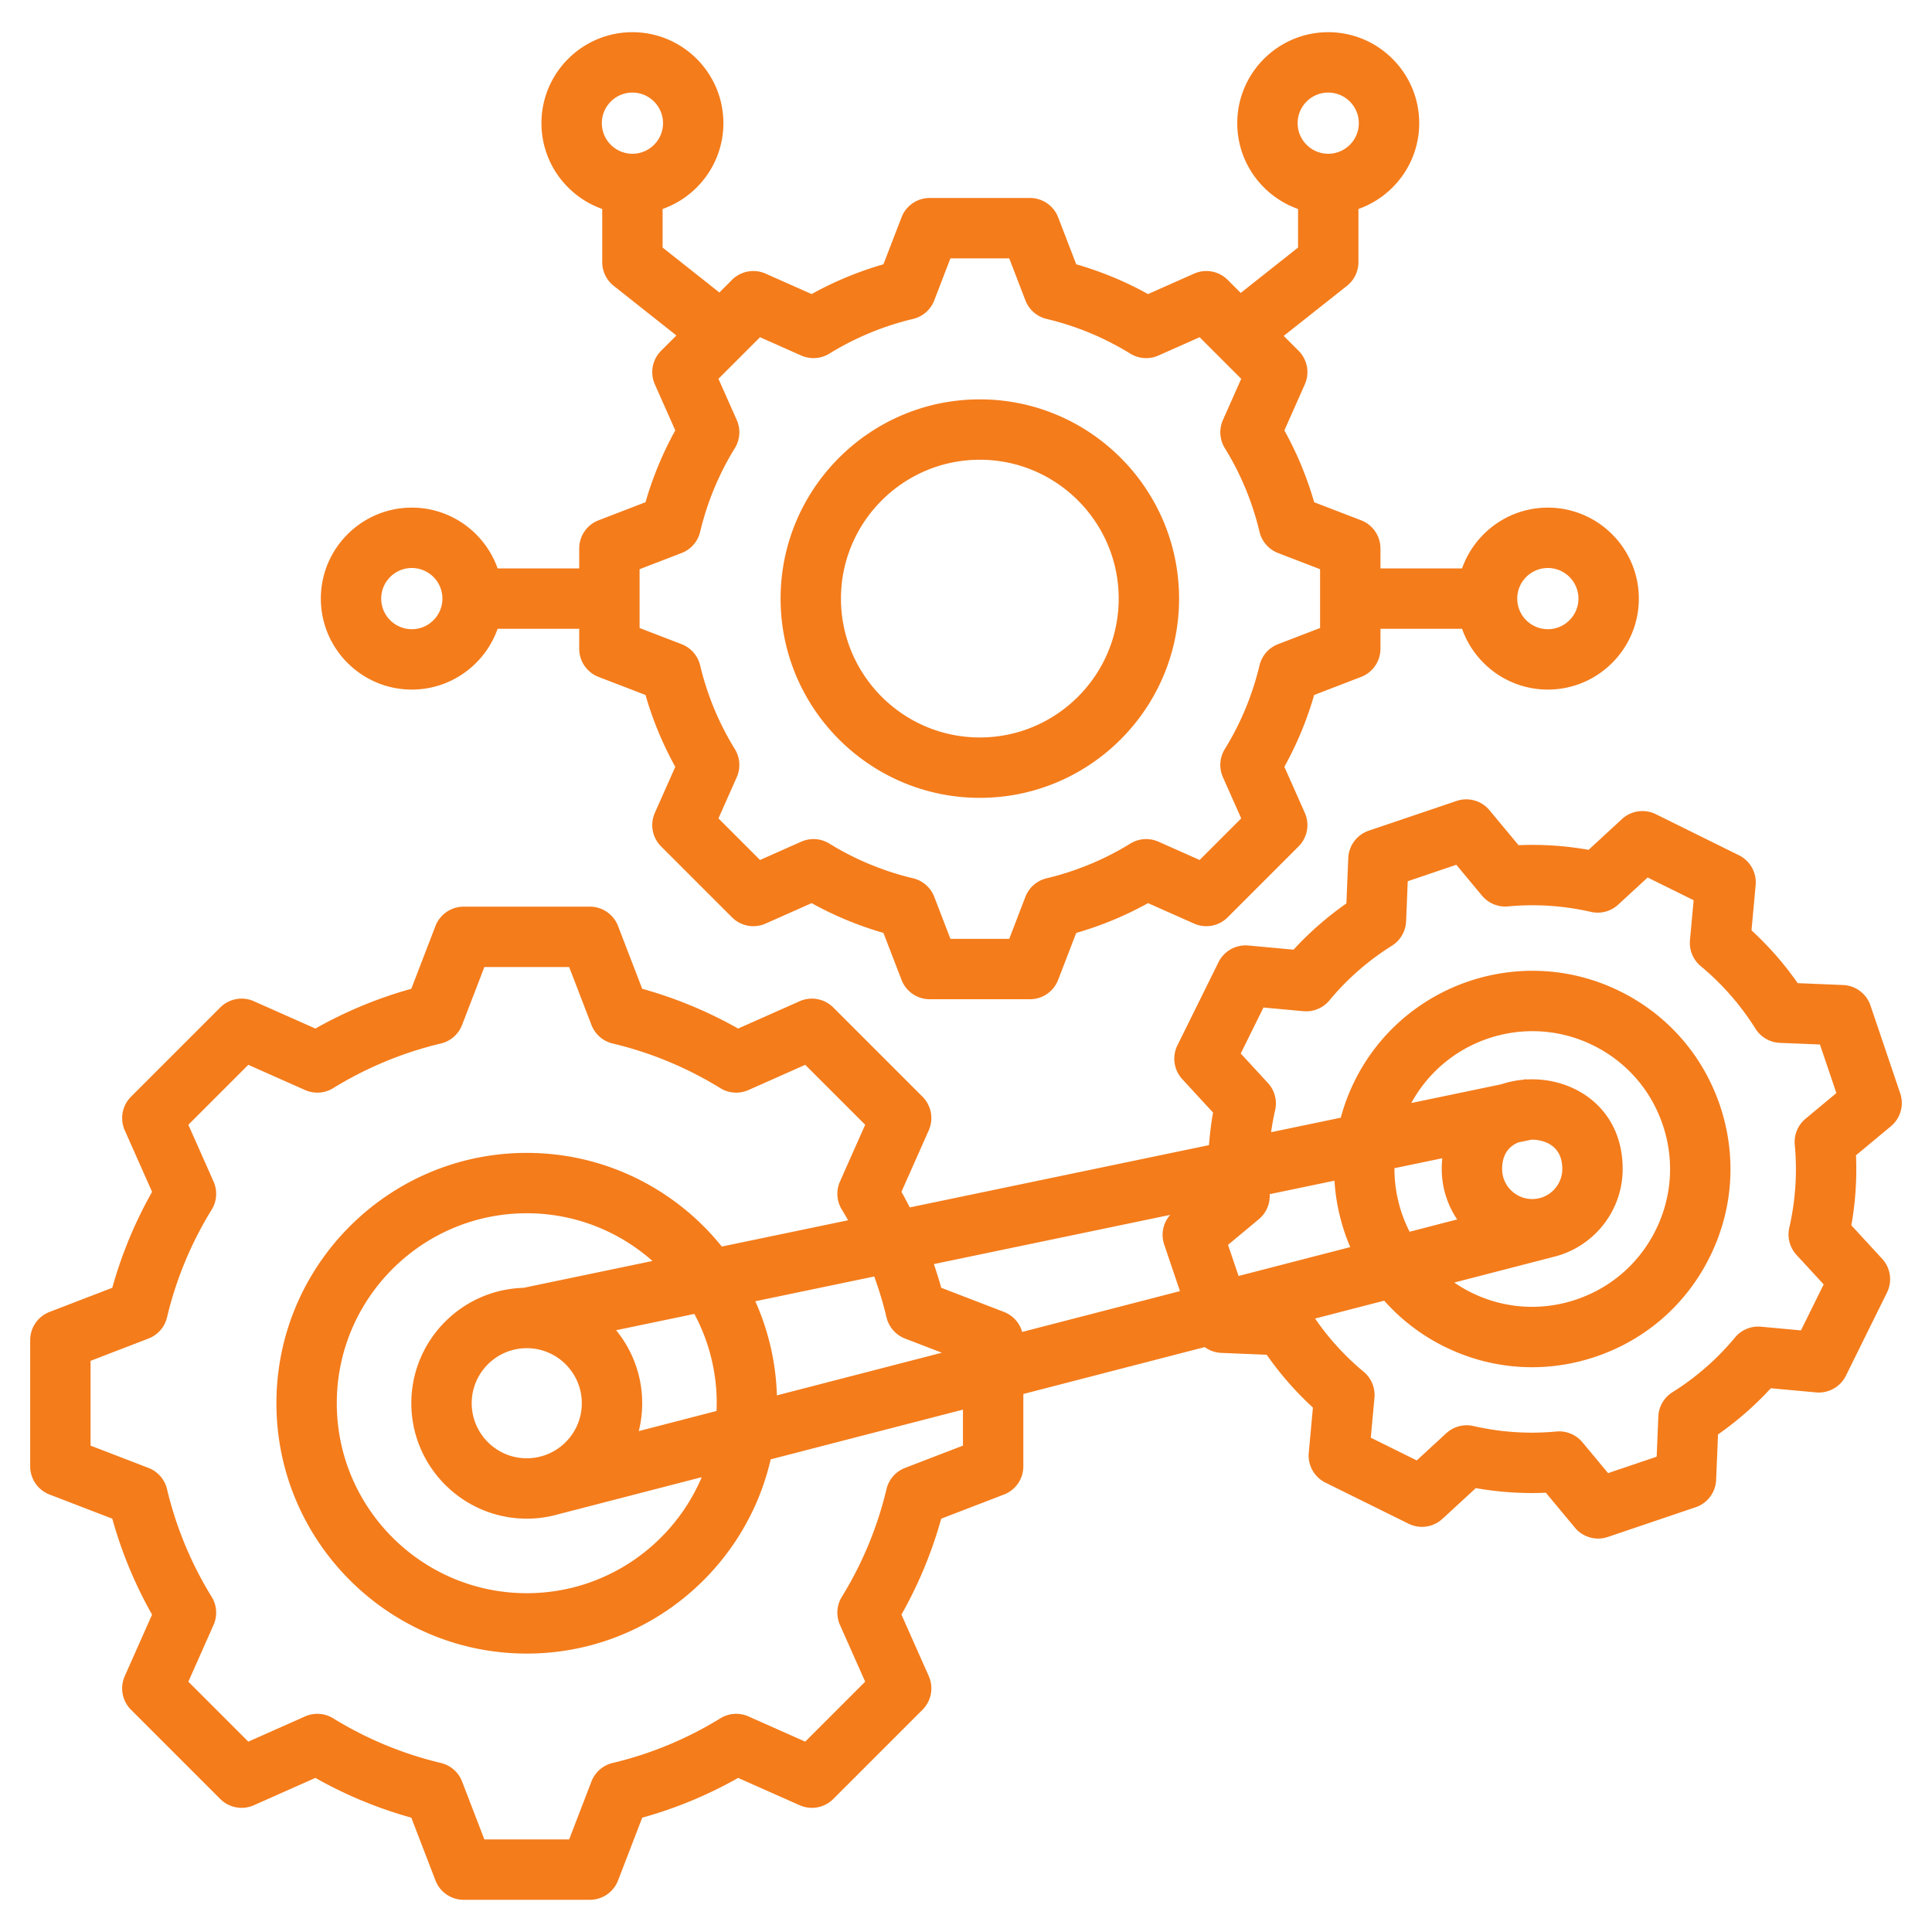 <svg xmlns="http://www.w3.org/2000/svg" version="1.1" xmlns:xlink="http://www.w3.org/1999/xlink" width="512" height="512" x="0" y="0" viewBox="0 0 512 512" style="enable-background:new 0 0 512 512" xml:space="preserve" class=""><g><path d="m503.577 289.75-7.879-23.28a8 8 0 0 0-7.25-5.429l-12.038-.494a85.265 85.265 0 0 0-12.246-13.998l1.102-11.989a7.998 7.998 0 0 0-4.422-7.903l-22.033-10.889a8.002 8.002 0 0 0-8.964 1.287l-8.856 8.156a85.494 85.494 0 0 0-18.558-1.227l-7.705-9.264a7.998 7.998 0 0 0-8.715-2.461l-23.28 7.88a7.999 7.999 0 0 0-5.428 7.249l-.495 12.036a85.314 85.314 0 0 0-14 12.247l-11.987-1.102a8.004 8.004 0 0 0-7.904 4.422l-10.89 22.032a8.002 8.002 0 0 0 1.287 8.965l8.154 8.853c-.506 2.86-.86 5.74-1.072 8.629l-79.296 16.508a112.155 112.155 0 0 0-2.211-4.13l7.239-16.3a8 8 0 0 0-1.654-8.904l-23.656-23.655a8.002 8.002 0 0 0-8.904-1.654l-16.307 7.242a113.256 113.256 0 0 0-25.417-10.538l-6.405-16.64a8 8 0 0 0-7.466-5.126h-33.454a8.001 8.001 0 0 0-7.466 5.126L109 262.039a113.256 113.256 0 0 0-25.417 10.538l-16.307-7.242a7.999 7.999 0 0 0-8.904 1.654l-23.656 23.655a8.001 8.001 0 0 0-1.655 8.904l7.242 16.305a113.204 113.204 0 0 0-10.539 25.421l-16.638 6.404A8 8 0 0 0 8 355.144v33.453a8 8 0 0 0 5.126 7.466l16.634 6.403c2.468 8.875 6 17.396 10.54 25.426l-7.24 16.301a8 8 0 0 0 1.655 8.904l23.656 23.655a8.004 8.004 0 0 0 8.904 1.654l16.308-7.242A113.291 113.291 0 0 0 109 481.701l6.405 16.64a8 8 0 0 0 7.466 5.126h33.454a8 8 0 0 0 7.466-5.126l6.403-16.635c8.875-2.467 17.396-6 25.426-10.54l16.3 7.24a7.999 7.999 0 0 0 8.904-1.655l23.655-23.656a8 8 0 0 0 1.655-8.903l-7.243-16.308a113.205 113.205 0 0 0 10.538-25.416l16.639-6.405a7.998 7.998 0 0 0 5.126-7.466v-19.173l48.073-12.433a7.982 7.982 0 0 0 4.385 1.538l12.039.495a85.217 85.217 0 0 0 12.246 13.997l-1.102 11.989a7.999 7.999 0 0 0 4.422 7.903l22.033 10.89a7.998 7.998 0 0 0 8.964-1.287l8.853-8.154a85.13 85.13 0 0 0 18.564 1.228l7.7 9.259a8.002 8.002 0 0 0 8.715 2.463l23.28-7.88a8.001 8.001 0 0 0 5.428-7.25l.495-12.038a85.26 85.26 0 0 0 13.998-12.245l11.989 1.103a8.021 8.021 0 0 0 7.904-4.422l10.89-22.033a8 8 0 0 0-1.288-8.965l-8.154-8.853a85.299 85.299 0 0 0 1.228-18.563l9.259-7.701a7.999 7.999 0 0 0 2.462-8.715zm-149.926 23.141a52.883 52.883 0 0 0 4.178 17.602l-29.595 7.654-2.793-8.252 8.177-6.802a7.993 7.993 0 0 0 2.858-6.626zm58.112 20.18c10.47-2.569 18.261-12.034 18.261-23.285 0-16.3-13.142-24.474-25.583-23.709l-.02-.097-.745.155c-1.979.18-3.938.585-5.823 1.212l-23.84 4.963c6.573-12.06 19.096-19.039 32.096-19.039a36.298 36.298 0 0 1 16.121 3.777c8.745 4.322 15.283 11.79 18.41 21.029 3.127 9.238 2.469 19.143-1.854 27.888-4.322 8.745-11.79 15.284-21.028 18.41-9.239 3.129-19.143 2.47-27.889-1.854a36.71 36.71 0 0 1-4.479-2.631zm-13.686-23.285c0-4.227 2.176-6.157 4.287-7.034l3.463-.722.223-.003c1.332 0 7.974.374 7.974 7.759 0 4.396-3.577 7.973-7.973 7.973s-7.974-3.577-7.974-7.973zm-15.861-2.841a28.786 28.786 0 0 0-.139 2.841 23.84 23.84 0 0 0 4.089 13.379l-12.604 3.26a36.759 36.759 0 0 1-4.021-16.841zm-72.105 15.01a8 8 0 0 0-1.586 7.865l4.178 12.343-41.82 10.815a7.99 7.99 0 0 0-4.814-5.302l-16.634-6.402a113.523 113.523 0 0 0-1.949-6.282zm-104.223 47.833a65.87 65.87 0 0 0-5.725-24.944l31.515-6.561a97.151 97.151 0 0 1 3.257 10.831 8 8 0 0 0 4.909 5.614l9.755 3.755zm-67.175-28.495c-16.46.469-29.705 14.005-29.705 30.577 0 16.866 13.722 30.588 30.589 30.588 2.916 0 5.737-.41 8.41-1.176l37.963-9.818c-7.657 18.053-25.56 30.749-46.373 30.749-27.759 0-50.343-22.584-50.343-50.343s22.583-50.343 50.343-50.343c12.767 0 24.431 4.786 33.315 12.646zm15.473 30.578c0 6.613-4.423 12.213-10.467 13.995l-.946.244a14.52 14.52 0 0 1-3.176.349c-8.044 0-14.589-6.544-14.589-14.588 0-8.045 6.545-14.59 14.589-14.59 8.045 0 14.589 6.545 14.589 14.59zm15.099 7.382c.588-2.365.901-4.838.901-7.383a30.454 30.454 0 0 0-6.912-19.348l20.74-4.318a50.02 50.02 0 0 1 5.926 23.665 51.8 51.8 0 0 1-.052 2.054zm85.909 3.851-15.355 5.911a8 8 0 0 0-4.909 5.614 97.312 97.312 0 0 1-11.834 28.544 8.002 8.002 0 0 0-.5 7.441l6.685 15.052-15.888 15.888-15.044-6.683a7.994 7.994 0 0 0-7.443.5 97.334 97.334 0 0 1-28.553 11.837 7.996 7.996 0 0 0-5.614 4.908l-5.909 15.351h-22.468l-5.91-15.355a7.997 7.997 0 0 0-5.613-4.908 97.385 97.385 0 0 1-28.546-11.835 8.001 8.001 0 0 0-7.441-.499l-15.051 6.685-15.888-15.887 6.682-15.046a7.998 7.998 0 0 0-.5-7.442 97.31 97.31 0 0 1-11.836-28.553 8 8 0 0 0-4.909-5.613L24 383.104v-22.468l15.354-5.91a8.002 8.002 0 0 0 4.909-5.613 97.312 97.312 0 0 1 11.835-28.547 7.998 7.998 0 0 0 .5-7.442l-6.684-15.05 15.888-15.887 15.051 6.685a7.998 7.998 0 0 0 7.442-.5 97.373 97.373 0 0 1 28.545-11.835 7.997 7.997 0 0 0 5.613-4.908l5.911-15.355h22.468l5.911 15.355a7.997 7.997 0 0 0 5.613 4.908 97.373 97.373 0 0 1 28.545 11.835 7.998 7.998 0 0 0 7.442.5l15.051-6.685 15.888 15.887-6.682 15.045a8.001 8.001 0 0 0 .499 7.442c.573.93 1.12 1.874 1.661 2.82l-33.473 6.968c-12.17-15.12-30.814-24.821-51.689-24.821-36.582 0-66.343 29.762-66.343 66.343s29.761 66.343 66.343 66.343c31.468 0 57.871-22.031 64.642-51.473l50.955-13.178v9.541zm220.44-79.734a69.388 69.388 0 0 1-1.454 21.987 8 8 0 0 0 1.913 7.208l7.2 7.816-6.022 12.185-10.586-.974a7.986 7.986 0 0 0-6.889 2.858 69.377 69.377 0 0 1-16.58 14.505 8 8 0 0 0-3.744 6.45l-.437 10.632-12.875 4.357-6.801-8.177a8 8 0 0 0-6.894-2.851c-7.378.691-14.777.2-21.985-1.454a8.007 8.007 0 0 0-7.208 1.913l-7.816 7.2-12.185-6.022.973-10.586a8.002 8.002 0 0 0-2.858-6.888 69.377 69.377 0 0 1-12.874-14.102l18.318-4.737a52.201 52.201 0 0 0 15.952 12.174c7.348 3.632 15.262 5.464 23.225 5.464 5.667 0 11.358-.929 16.882-2.798 13.287-4.497 24.027-13.9 30.243-26.477s7.163-26.82 2.666-40.107c-4.497-13.286-13.9-24.027-26.477-30.243-25.958-12.83-57.519-2.147-70.35 23.812a52.46 52.46 0 0 0-3.648 9.685l-18.471 3.845a69.646 69.646 0 0 1 1.071-5.833 8 8 0 0 0-1.913-7.207l-7.2-7.816 6.022-12.185 10.584.973a8.001 8.001 0 0 0 6.888-2.858 69.385 69.385 0 0 1 16.581-14.505 8 8 0 0 0 3.745-6.451l.437-10.631 12.874-4.357 6.805 8.182a8.037 8.037 0 0 0 6.893 2.85 69.334 69.334 0 0 1 21.98 1.453 8.005 8.005 0 0 0 7.208-1.913l7.82-7.202 12.185 6.021-.973 10.586a8.004 8.004 0 0 0 2.857 6.888 69.393 69.393 0 0 1 14.505 16.581 8 8 0 0 0 6.45 3.744l10.632.437 4.357 12.874-8.177 6.802a7.997 7.997 0 0 0-2.849 6.892zM109.135 182.745c10.49 0 19.431-6.737 22.738-16.108h21.623v5.286a8 8 0 0 0 5.126 7.466l12.444 4.79a91.448 91.448 0 0 0 7.893 19.038l-5.416 12.194a8 8 0 0 0 1.654 8.904l18.79 18.789a8.002 8.002 0 0 0 8.904 1.654l12.2-5.418a91.58 91.58 0 0 0 19.032 7.891l4.792 12.448a8 8 0 0 0 7.466 5.126h26.571a8 8 0 0 0 7.466-5.127l4.789-12.443a91.531 91.531 0 0 0 19.04-7.893l12.194 5.416a8 8 0 0 0 8.904-1.654l18.789-18.789a8.001 8.001 0 0 0 1.655-8.904l-5.418-12.199a91.566 91.566 0 0 0 7.891-19.033l12.448-4.791a7.998 7.998 0 0 0 5.126-7.466v-5.285h21.623c3.307 9.372 12.249 16.108 22.739 16.108 13.293 0 24.109-10.815 24.109-24.108 0-13.294-10.815-24.109-24.109-24.109-10.49 0-19.432 6.737-22.739 16.109h-21.623v-5.286a8 8 0 0 0-5.126-7.466l-12.443-4.789a91.509 91.509 0 0 0-7.893-19.04l5.416-12.194a8 8 0 0 0-1.655-8.904l-3.939-3.938 16.765-13.271a8 8 0 0 0 3.035-6.272V55.38c9.372-3.307 16.108-12.249 16.108-22.739 0-13.293-10.815-24.108-24.108-24.108s-24.109 10.815-24.109 24.108c0 10.49 6.737 19.432 16.109 22.739v10.225l-15.189 12.023-3.46-3.46a8.003 8.003 0 0 0-8.904-1.654l-12.199 5.418a91.63 91.63 0 0 0-19.033-7.891l-4.792-12.449a8 8 0 0 0-7.466-5.126H246.38a8 8 0 0 0-7.466 5.126l-4.792 12.449a91.553 91.553 0 0 0-19.033 7.891l-12.199-5.418a7.999 7.999 0 0 0-8.904 1.654l-3.345 3.344-15.044-11.908V55.38c9.372-3.307 16.108-12.249 16.108-22.739 0-13.293-10.815-24.108-24.108-24.108S143.49 19.348 143.49 32.641c0 10.49 6.737 19.432 16.109 22.739v14.095a8 8 0 0 0 3.035 6.272l16.619 13.155-4.055 4.055a8 8 0 0 0-1.654 8.904l5.417 12.197a91.564 91.564 0 0 0-7.892 19.035l-12.446 4.791a8 8 0 0 0-5.126 7.466v5.285h-21.623c-3.307-9.373-12.249-16.109-22.738-16.109-13.293 0-24.109 10.815-24.109 24.109-.001 13.294 10.815 24.11 24.108 24.11zm301.061-32.218c4.471 0 8.109 3.638 8.109 8.109s-3.638 8.108-8.109 8.108-8.109-3.638-8.109-8.108c0-4.471 3.638-8.109 8.109-8.109zM351.994 24.533c4.471 0 8.108 3.638 8.108 8.108 0 4.472-3.637 8.109-8.108 8.109s-8.109-3.638-8.109-8.109 3.637-8.108 8.109-8.108zm-184.395 0c4.471 0 8.108 3.638 8.108 8.108 0 4.472-3.637 8.109-8.108 8.109s-8.109-3.638-8.109-8.109 3.638-8.108 8.109-8.108zm1.898 126.31 11.141-4.288a8 8 0 0 0 4.909-5.614 75.645 75.645 0 0 1 9.2-22.192 7.999 7.999 0 0 0 .499-7.441l-4.85-10.92 11.021-11.021 10.922 4.851a7.998 7.998 0 0 0 7.442-.5 75.681 75.681 0 0 1 22.19-9.2 7.997 7.997 0 0 0 5.613-4.908l4.289-11.143h15.585l4.289 11.143a7.997 7.997 0 0 0 5.613 4.908 75.674 75.674 0 0 1 22.191 9.201 7.995 7.995 0 0 0 7.442.499l10.922-4.851 11.021 11.02-4.849 10.918a7.998 7.998 0 0 0 .5 7.442 75.654 75.654 0 0 1 9.201 22.195 7.998 7.998 0 0 0 4.909 5.614l11.138 4.287v15.585l-11.142 4.289a8 8 0 0 0-4.909 5.614 75.625 75.625 0 0 1-9.2 22.19 8.002 8.002 0 0 0-.5 7.441l4.851 10.922-11.021 11.021-10.916-4.849a7.99 7.99 0 0 0-7.442.5 75.63 75.63 0 0 1-22.196 9.2 8.002 8.002 0 0 0-5.615 4.91l-4.287 11.138h-15.585l-4.289-11.143a7.996 7.996 0 0 0-5.614-4.908 75.667 75.667 0 0 1-22.19-9.2 8.002 8.002 0 0 0-7.441-.499l-10.922 4.851-11.021-11.021 4.849-10.917a7.998 7.998 0 0 0-.5-7.442 75.669 75.669 0 0 1-9.201-22.196 8 8 0 0 0-4.909-5.613l-11.138-4.287zm-60.362-.316c4.471 0 8.108 3.638 8.108 8.109s-3.637 8.108-8.108 8.108-8.109-3.638-8.109-8.108c0-4.471 3.638-8.109 8.109-8.109zm150.531 60.909c29.114 0 52.8-23.686 52.8-52.8s-23.686-52.8-52.8-52.8-52.8 23.686-52.8 52.8 23.686 52.8 52.8 52.8zm0-89.6c20.292 0 36.8 16.509 36.8 36.8s-16.508 36.8-36.8 36.8-36.8-16.509-36.8-36.8 16.508-36.8 36.8-36.8z" fill="#f47c1b" opacity="1" data-original="#000000" class=""></path></g></svg>
